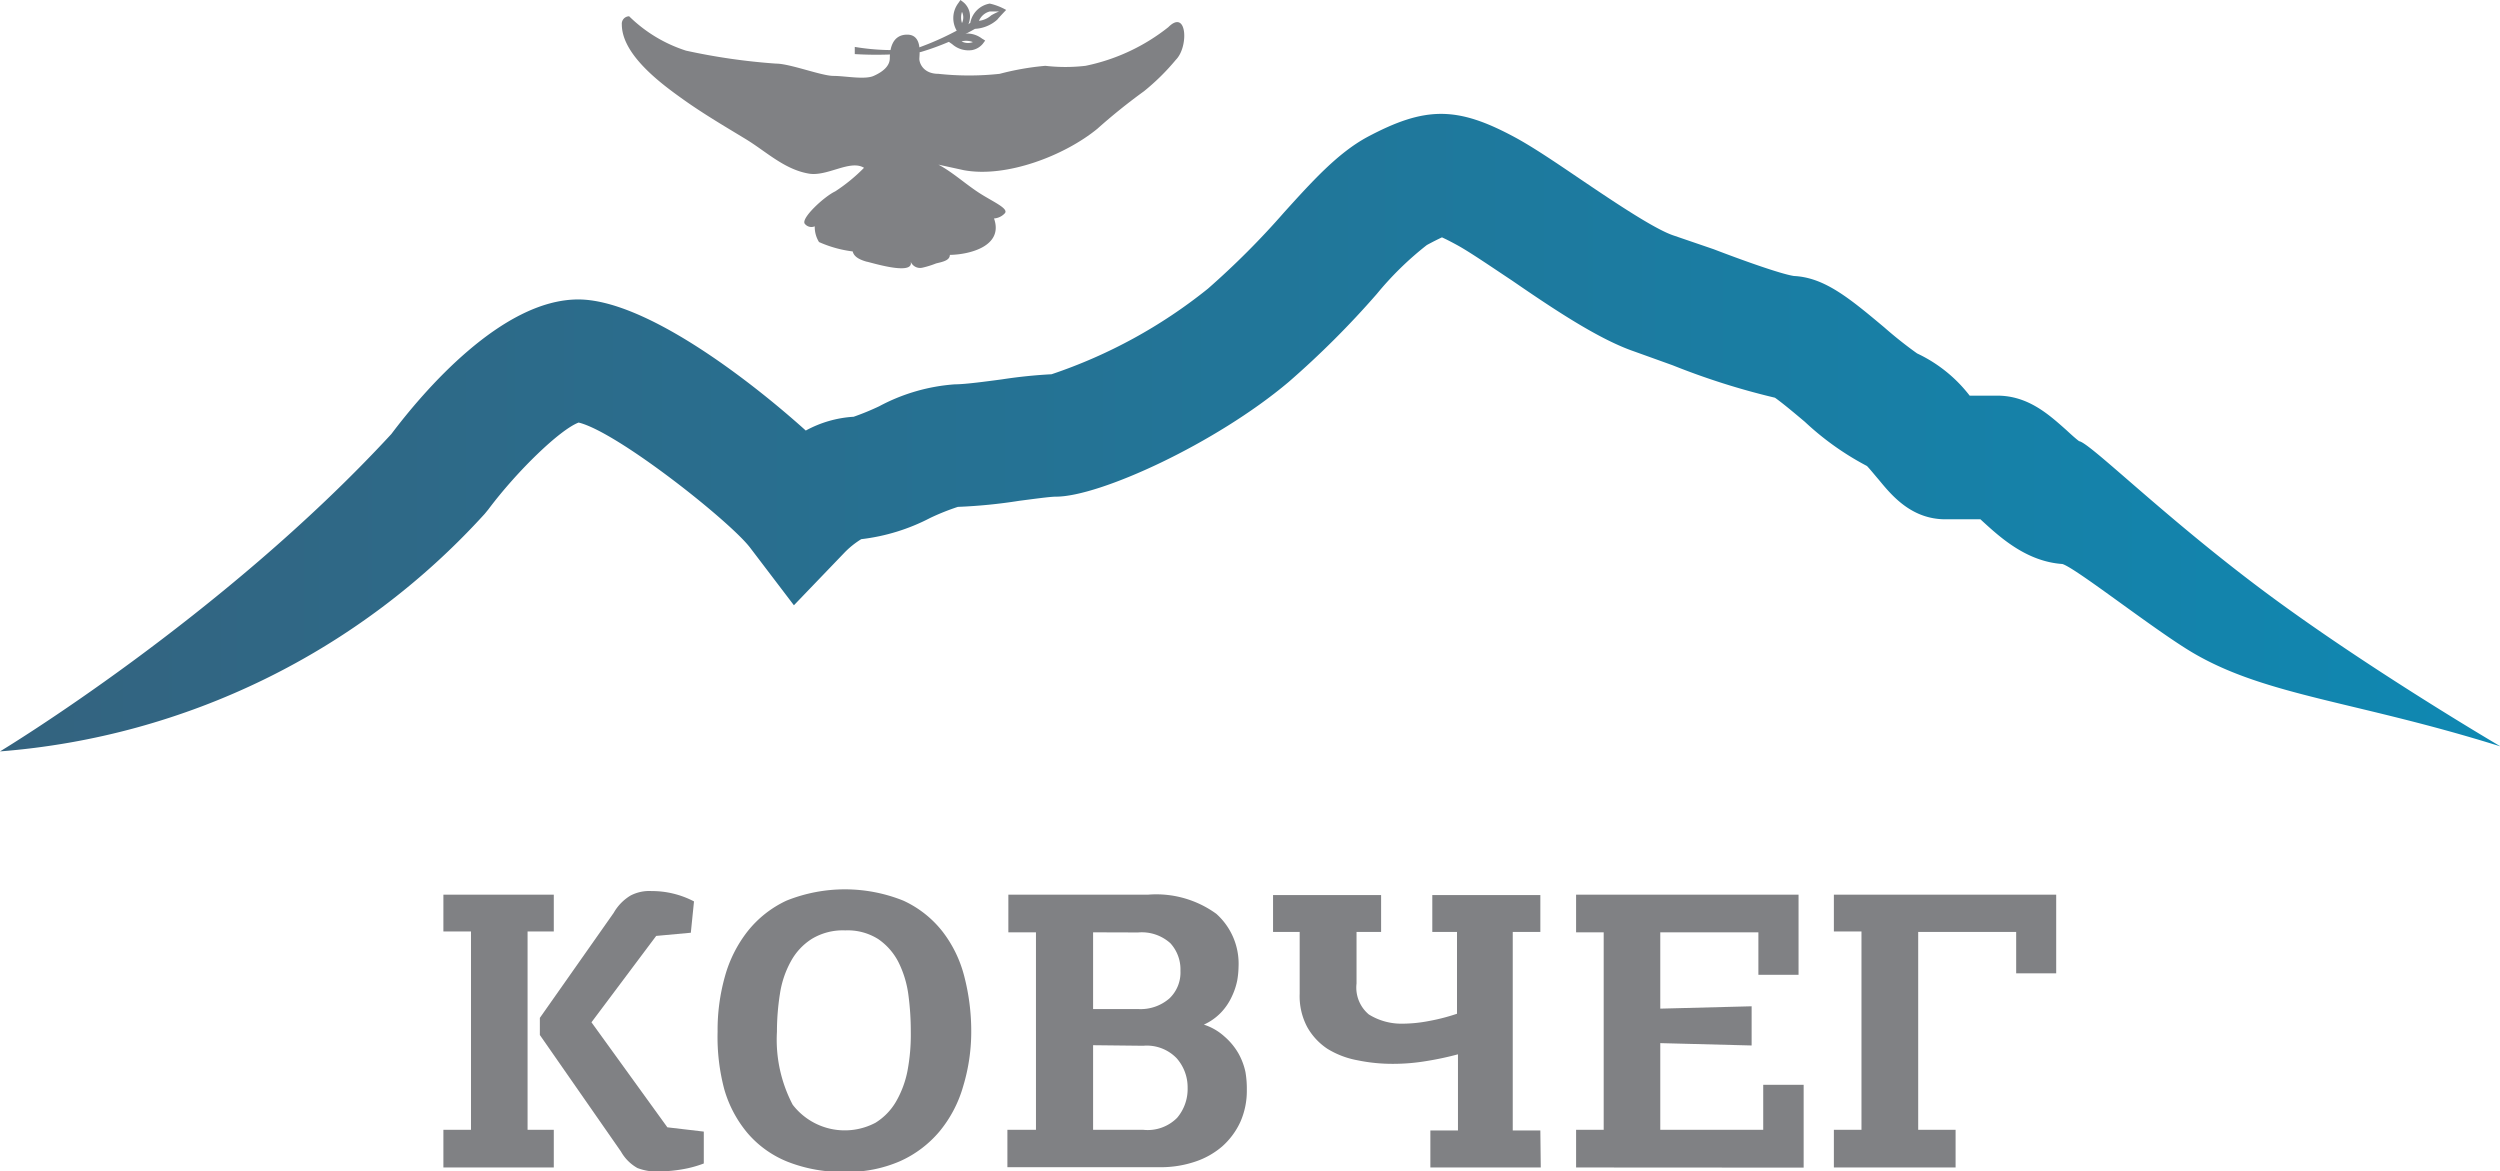 <svg xmlns="http://www.w3.org/2000/svg" xmlns:xlink="http://www.w3.org/1999/xlink" viewBox="0 0 181.16 84.89"><defs><style>.cls-1{fill:#808184;}.cls-2{fill:url(#linear-gradient);}</style><linearGradient id="linear-gradient" y1="31.35" x2="181.16" y2="31.35" gradientUnits="userSpaceOnUse"><stop offset="0" stop-color="#34637f"/><stop offset="1" stop-color="#0f88b2"/></linearGradient></defs><title>Asset 5</title><g id="Layer_2" data-name="Layer 2"><g id="Layer_1-2" data-name="Layer 1"><path class="cls-1" d="M38.23,81.87h1.9V84.6h-8V81.87h2V67.5h-2V64.83h8V67.5h-1.9Zm10.13-.18L51,82v2.31a8.12,8.12,0,0,1-1.6.43,10,10,0,0,1-1.43.14,3.94,3.94,0,0,1-1.78-.24A3.12,3.12,0,0,1,45,83.45L39.12,75V73.76l5.35-7.61a3.45,3.45,0,0,1,1.23-1.26,2.93,2.93,0,0,1,1.51-.32,6.58,6.58,0,0,1,3.08.75l-.23,2.27-2.51.23-4.69,6.26Z"/><path class="cls-1" d="M70.38,74.7a13.64,13.64,0,0,1-.58,4A9,9,0,0,1,68.07,82a8,8,0,0,1-2.84,2.14,9.48,9.48,0,0,1-4,.78,10.75,10.75,0,0,1-4.17-.74,7.47,7.47,0,0,1-2.89-2.07,8.63,8.63,0,0,1-1.69-3.19A14.8,14.8,0,0,1,52,74.76a14.32,14.32,0,0,1,.53-4,9.3,9.3,0,0,1,1.65-3.28A7.79,7.79,0,0,1,57,65.26a11.36,11.36,0,0,1,8.45,0,7.66,7.66,0,0,1,2.83,2.22,8.89,8.89,0,0,1,1.59,3.25A15.79,15.79,0,0,1,70.38,74.7ZM66,74.76a20.11,20.11,0,0,0-.18-2.71,7.46,7.46,0,0,0-.72-2.34,4.51,4.51,0,0,0-1.46-1.66,4.14,4.14,0,0,0-2.39-.63,4.34,4.34,0,0,0-2.43.62,4.44,4.44,0,0,0-1.52,1.64A7,7,0,0,0,56.52,72a17.76,17.76,0,0,0-.22,2.77,10.15,10.15,0,0,0,1.14,5.28,4.76,4.76,0,0,0,6,1.31,4.4,4.4,0,0,0,1.47-1.5,7.19,7.19,0,0,0,.85-2.26A14.18,14.18,0,0,0,66,74.76Z"/><path class="cls-1" d="M87.21,74.24a4.08,4.08,0,0,1,1.53.88,4.74,4.74,0,0,1,1,1.21,4.81,4.81,0,0,1,.51,1.35A7.18,7.18,0,0,1,90.35,79a5.56,5.56,0,0,1-.47,2.3,5.38,5.38,0,0,1-1.31,1.77,5.78,5.78,0,0,1-2,1.12,7.75,7.75,0,0,1-2.5.39H73V81.87h2.07V67.56h-2V64.83H83.21a7.4,7.4,0,0,1,4.93,1.39,4.85,4.85,0,0,1,1.61,3.85,6.27,6.27,0,0,1-.1,1,5,5,0,0,1-.38,1.13,4.28,4.28,0,0,1-.76,1.14,4,4,0,0,1-1.3.92Zm-8-6.68v5.56h3.26a3.18,3.18,0,0,0,2.27-.77,2.59,2.59,0,0,0,.8-2,2.81,2.81,0,0,0-.73-2,3.09,3.09,0,0,0-2.34-.78Zm0,8.18v6.13h3.63A3,3,0,0,0,85.3,81a3.22,3.22,0,0,0,.76-2.16,3.18,3.18,0,0,0-.79-2.15,3,3,0,0,0-2.43-.91Z"/><path class="cls-1" d="M111.65,84.6h-8V81.92h2V76.4a22.58,22.58,0,0,1-2.36.5,14.53,14.53,0,0,1-2.36.19,12.44,12.44,0,0,1-2.57-.26A6.32,6.32,0,0,1,96.19,76a4.57,4.57,0,0,1-1.46-1.57A4.77,4.77,0,0,1,94.18,72V67.53H92.25V64.86h7.83v2.67H98.3v3.74a2.54,2.54,0,0,0,.89,2.24,4.45,4.45,0,0,0,2.39.67,10.39,10.39,0,0,0,2-.2,14.31,14.31,0,0,0,2-.52V67.53h-1.79V64.86h7.83v2.67h-2V81.92h2Z"/><path class="cls-1" d="M114.21,84.6V81.87h2V67.56h-2V64.83h16.12v5.81h-2.91V67.56h-7.11v5.53l6.62-.17v2.84l-6.62-.17v6.28h7.46V78.61h2.93v6Z"/><path class="cls-1" d="M132.89,84.6V81.87h2V67.5h-2V64.83H149v5.7H146.1v-3H139V81.87h2.71V84.6Z"/><path class="cls-2" d="M0,54.45s16.07-9.68,28.36-23c2.32-3.08,8-9.75,13.54-9.75,4.76,0,12.21,5.65,16.49,9.5a8.24,8.24,0,0,1,3.47-1,18.83,18.83,0,0,0,1.85-.76,13.63,13.63,0,0,1,5.49-1.59c.73,0,2.21-.2,3.41-.36a35.9,35.9,0,0,1,3.59-.37,36.73,36.73,0,0,0,11.33-6.2,58.85,58.85,0,0,0,5.53-5.54c2.09-2.31,3.89-4.29,6-5.44,4.22-2.25,6.52-2.25,10.7,0,1.32.71,3,1.85,4.77,3.05,2.25,1.52,5.33,3.6,6.73,4.07l2.92,1C126,18.76,129,19.85,130,20c2.23.11,4.05,1.64,6.55,3.73a29.78,29.78,0,0,0,2.37,1.88,10.38,10.38,0,0,1,3.81,3.06h2c2.24,0,3.75,1.38,5,2.49.26.24.65.6.93.81.78.1,6.3,5.62,13.73,11.12s16.81,11,16.81,11c-10.47-3.28-16.93-3.65-22.25-6.76-2.78-1.63-8.49-6.15-9.5-6.46-2.6-.18-4.51-1.93-5.8-3.11l-.14-.13h-2.53c-2.47,0-3.89-1.72-4.83-2.86-.25-.29-.64-.77-.86-1a20.56,20.56,0,0,1-4.51-3.21c-.62-.52-1.59-1.34-2.16-1.74a52.45,52.45,0,0,1-7.41-2.35l-2.78-1c-2.54-.87-5.75-3-8.86-5.14-1.51-1-3.08-2.08-4-2.58-.55-.3-.88-.46-1.08-.55-.21.1-.55.26-1.1.56a23.16,23.16,0,0,0-3.62,3.54,65,65,0,0,1-6.39,6.38c-5.3,4.47-13.7,8.31-16.86,8.31-.44,0-1.72.18-2.66.3a37.75,37.75,0,0,1-4.45.44,17,17,0,0,0-2,.8,14.39,14.39,0,0,1-5,1.54,6.22,6.22,0,0,0-1.24,1l-3.64,3.79-3.18-4.18c-1.45-1.9-9.61-8.38-12.42-9.06-1.33.5-4.41,3.45-6.54,6.29l-.27.33A53,53,0,0,1,0,54.45ZM149.86,41ZM69.21,36.85h0ZM135.46,34h0ZM62.07,30.2h0Zm14.36-3.09h0Zm62.33-1.51.05,0Zm-9-5.57h0Z"/><path class="cls-1" d="M68,11.93c1,.53,1.87,1.33,2.88,2s2.28,1.18,1.92,1.54a1.17,1.17,0,0,1-.77.36c.71,2-1.76,2.62-3.2,2.64,0,.42-.57.51-1,.62a6.69,6.69,0,0,1-1,.31.74.74,0,0,1-.84-.44c.28,1.08-3.05,0-3.2,0-.41-.12-.9-.31-1-.74a8.56,8.56,0,0,1-2.44-.68,2.06,2.06,0,0,1-.31-1.14.61.61,0,0,1-.71-.17c-.36-.37,1.41-2,2.19-2.36a12.41,12.41,0,0,0,2.09-1.71c-1-.62-2.66.65-4,.42-1.77-.3-3.09-1.6-4.57-2.5S51,8.27,49.5,7.2,45.06,4,45.06,1.77a.54.54,0,0,1,.53-.59,10.43,10.43,0,0,0,4.12,2.49,45.22,45.22,0,0,0,6.53.94c1,0,3.3.89,4.15.89s2.27.29,2.92,0,1.17-.7,1.17-1.29.14-1.7,1.26-1.7.88,1.46.88,1.76S66.9,5.35,68,5.35a20.66,20.66,0,0,0,4.44,0,19.5,19.5,0,0,1,3.31-.58,12.68,12.68,0,0,0,2.91,0,14.25,14.25,0,0,0,6-2.8c1.36-1.36,1.49,1.42.55,2.36A16.26,16.26,0,0,1,82.9,6.61a42.75,42.75,0,0,0-3.38,2.72c-2.38,1.95-6.61,3.58-9.69,3Z"/><path class="cls-1" d="M66.72,3.77a26.26,26.26,0,0,1-4.78.15l0-.52a16.77,16.77,0,0,0,4.31.16,20.56,20.56,0,0,0,4.06-1.9A1.73,1.73,0,0,1,71.72.26a4.3,4.3,0,0,1,1.19.46s-.51.53-.64.7a2.63,2.63,0,0,1-1.62.67A18.64,18.64,0,0,1,66.72,3.77Zm4.22-2.26h0a1.61,1.61,0,0,0,.89-.4A4.85,4.85,0,0,1,72.4.83l-.67,0A1.16,1.16,0,0,0,70.94,1.51Z"/><path class="cls-1" d="M69.65,2.65l-.21-.26a1.8,1.8,0,0,1,0-2.16L69.6,0l.22.17s1.06.8,0,2.21ZM69.71.86a1.29,1.29,0,0,0,0,.81A.94.94,0,0,0,69.71.86Z"/><path class="cls-1" d="M70.44,3.63A1.78,1.78,0,0,1,69,3.2L68.71,3,69,2.79a1.78,1.78,0,0,1,2.15,0l.24.15-.17.23A1.33,1.33,0,0,1,70.44,3.63ZM69.68,3a1,1,0,0,0,.82.05A1.32,1.32,0,0,0,69.68,3Z"/></g></g></svg>